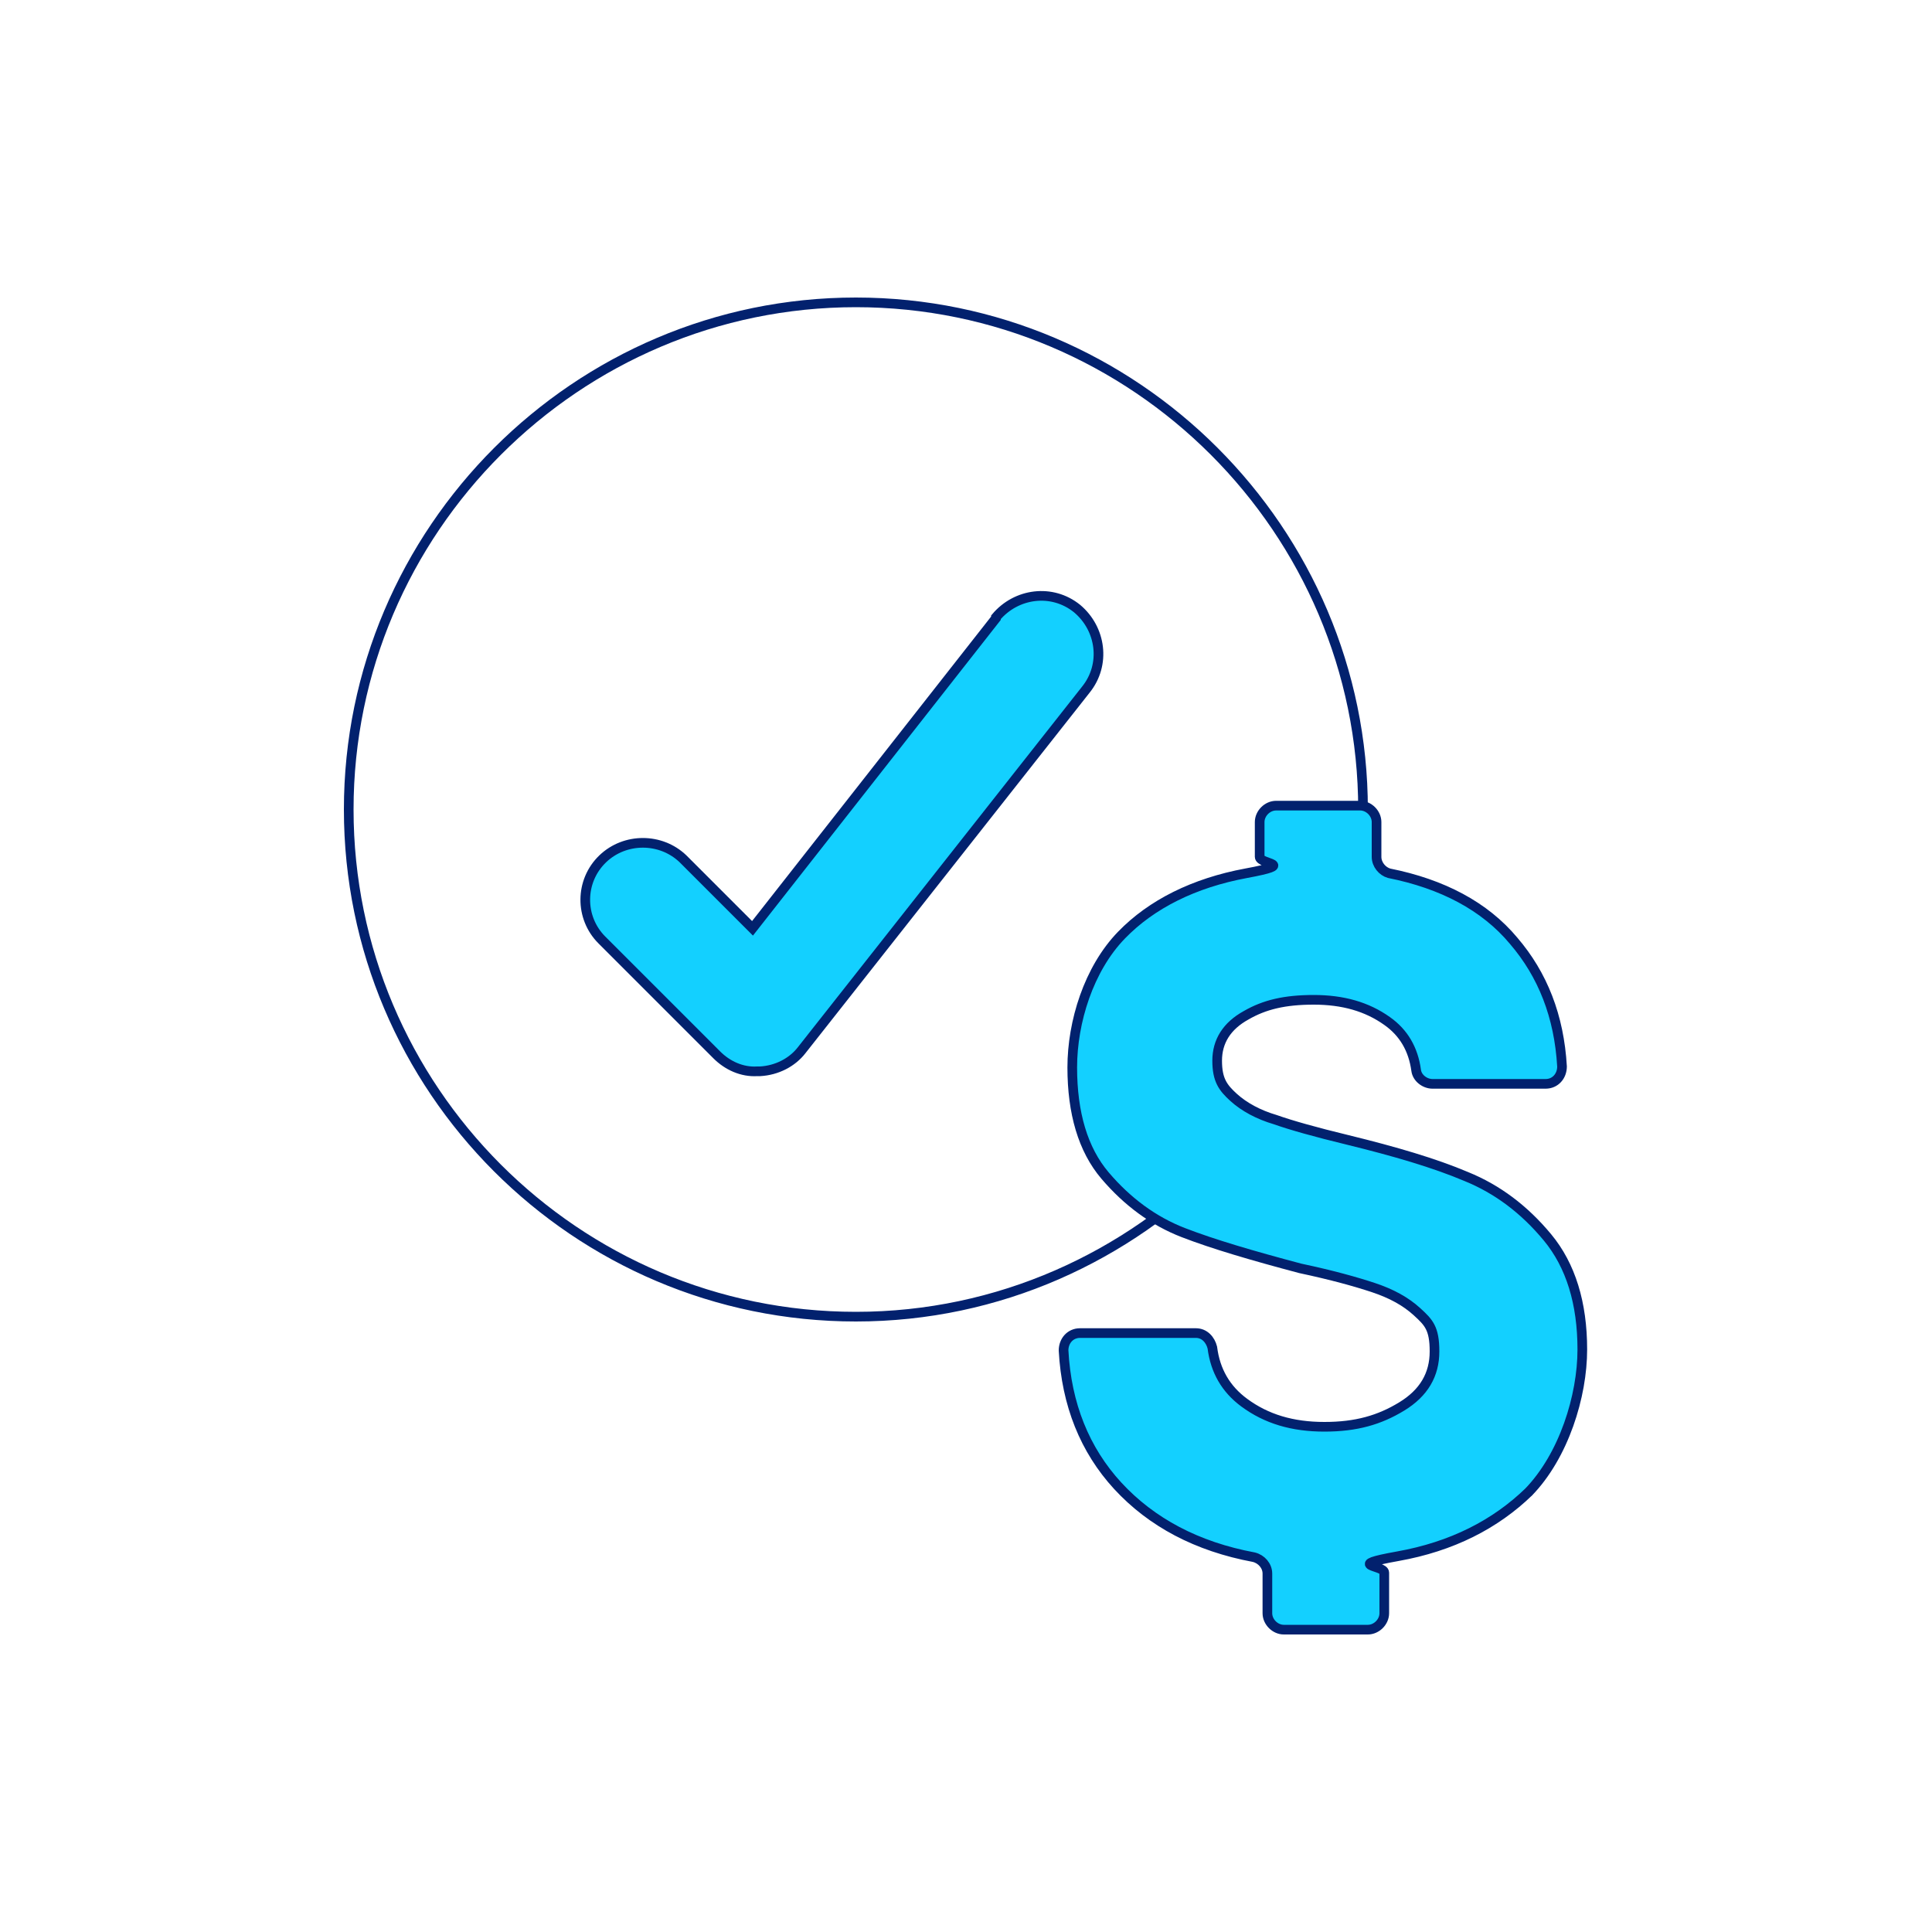<?xml version="1.0" encoding="UTF-8"?>
<svg id="Layer_1" xmlns="http://www.w3.org/2000/svg" version="1.1" viewBox="0 0 200 200">
  <!-- Generator: Adobe Illustrator 29.0.0, SVG Export Plug-In . SVG Version: 2.1.0 Build 186)  -->
  <defs>
    <style>
      .st0 {
        fill: none;
      }

      .st0, .st1 {
        stroke-linecap: round;
        stroke-linejoin: round;
      }

      .st0, .st1, .st2 {
        stroke: #02216e;
      }

      .st1, .st2 {
        fill: #13d0ff;
      }

      .st2 {
        stroke-miterlimit: 10;
      }
    </style>
  </defs>
  <g>
    <path class="st0" d="M126.3,120.3c-9.6,9.8-22.9,16-37.7,16-29,0-52.5-23.6-52.5-52.5s23.6-52.5,52.5-52.5,52.5,23.6,52.5,52.5"/>
    <path class="st2" d="M103.1,64l-25.2,32.1-7.2-7.2c-2.3-2.2-6-2.2-8.3,0-2.4,2.3-2.4,6.1-.1,8.4l11.9,11.9c1.1,1.1,2.6,1.8,4.2,1.7h.3c1.7-.1,3.3-.9,4.3-2.2l29.4-37.3c2.1-2.6,1.6-6.3-.9-8.4-2.6-2.1-6.3-1.6-8.4.9Z"/>
  </g>
  <path class="st1" d="M158.3,154.4c-3.5,3.4-8,5.7-13.6,6.7s-1.4.9-1.4,1.7v4.2c0,.9-.8,1.7-1.7,1.7h-8.7c-.9,0-1.7-.8-1.7-1.7v-4.1c0-.8-.6-1.5-1.4-1.7-5.9-1.1-10.6-3.6-14.1-7.4-3.4-3.7-5.3-8.4-5.6-14,0-1,.7-1.8,1.7-1.8h12c.9,0,1.5.7,1.7,1.5.3,2.4,1.4,4.3,3.3,5.7,2.3,1.7,5,2.5,8.3,2.5s5.7-.7,8-2.1c2.3-1.4,3.4-3.3,3.4-5.7s-.6-3-1.8-4.1c-1.2-1.1-2.7-1.9-4.5-2.5-1.8-.6-4.3-1.3-7.6-2-4.9-1.3-9-2.5-12.1-3.7-3.1-1.2-5.8-3.2-8.1-5.9-2.3-2.7-3.4-6.5-3.4-11.2s1.7-10.2,5.1-13.7c3.1-3.2,7.5-5.4,12.9-6.4s1.4-.9,1.4-1.7v-3.6c0-.9.8-1.7,1.7-1.7h8.7c.9,0,1.7.8,1.7,1.7v3.6c0,.8.6,1.5,1.3,1.7,5.5,1.1,9.9,3.4,12.9,7,3,3.5,4.7,7.8,5,13,0,1-.7,1.8-1.7,1.8h-11.7c-.8,0-1.6-.6-1.7-1.4-.3-2.2-1.3-3.9-3-5.1-2.1-1.5-4.6-2.2-7.6-2.2s-5.1.5-7,1.6c-2,1.1-3,2.7-3,4.7s.6,2.8,1.7,3.8c1.1,1,2.6,1.8,4.3,2.3,1.7.6,4.2,1.3,7.5,2.1,4.9,1.2,9,2.4,12.3,3.8,3.2,1.3,6,3.4,8.4,6.3,2.4,2.9,3.6,6.8,3.6,11.6s-1.9,11-5.6,14.8Z"/>
</svg>